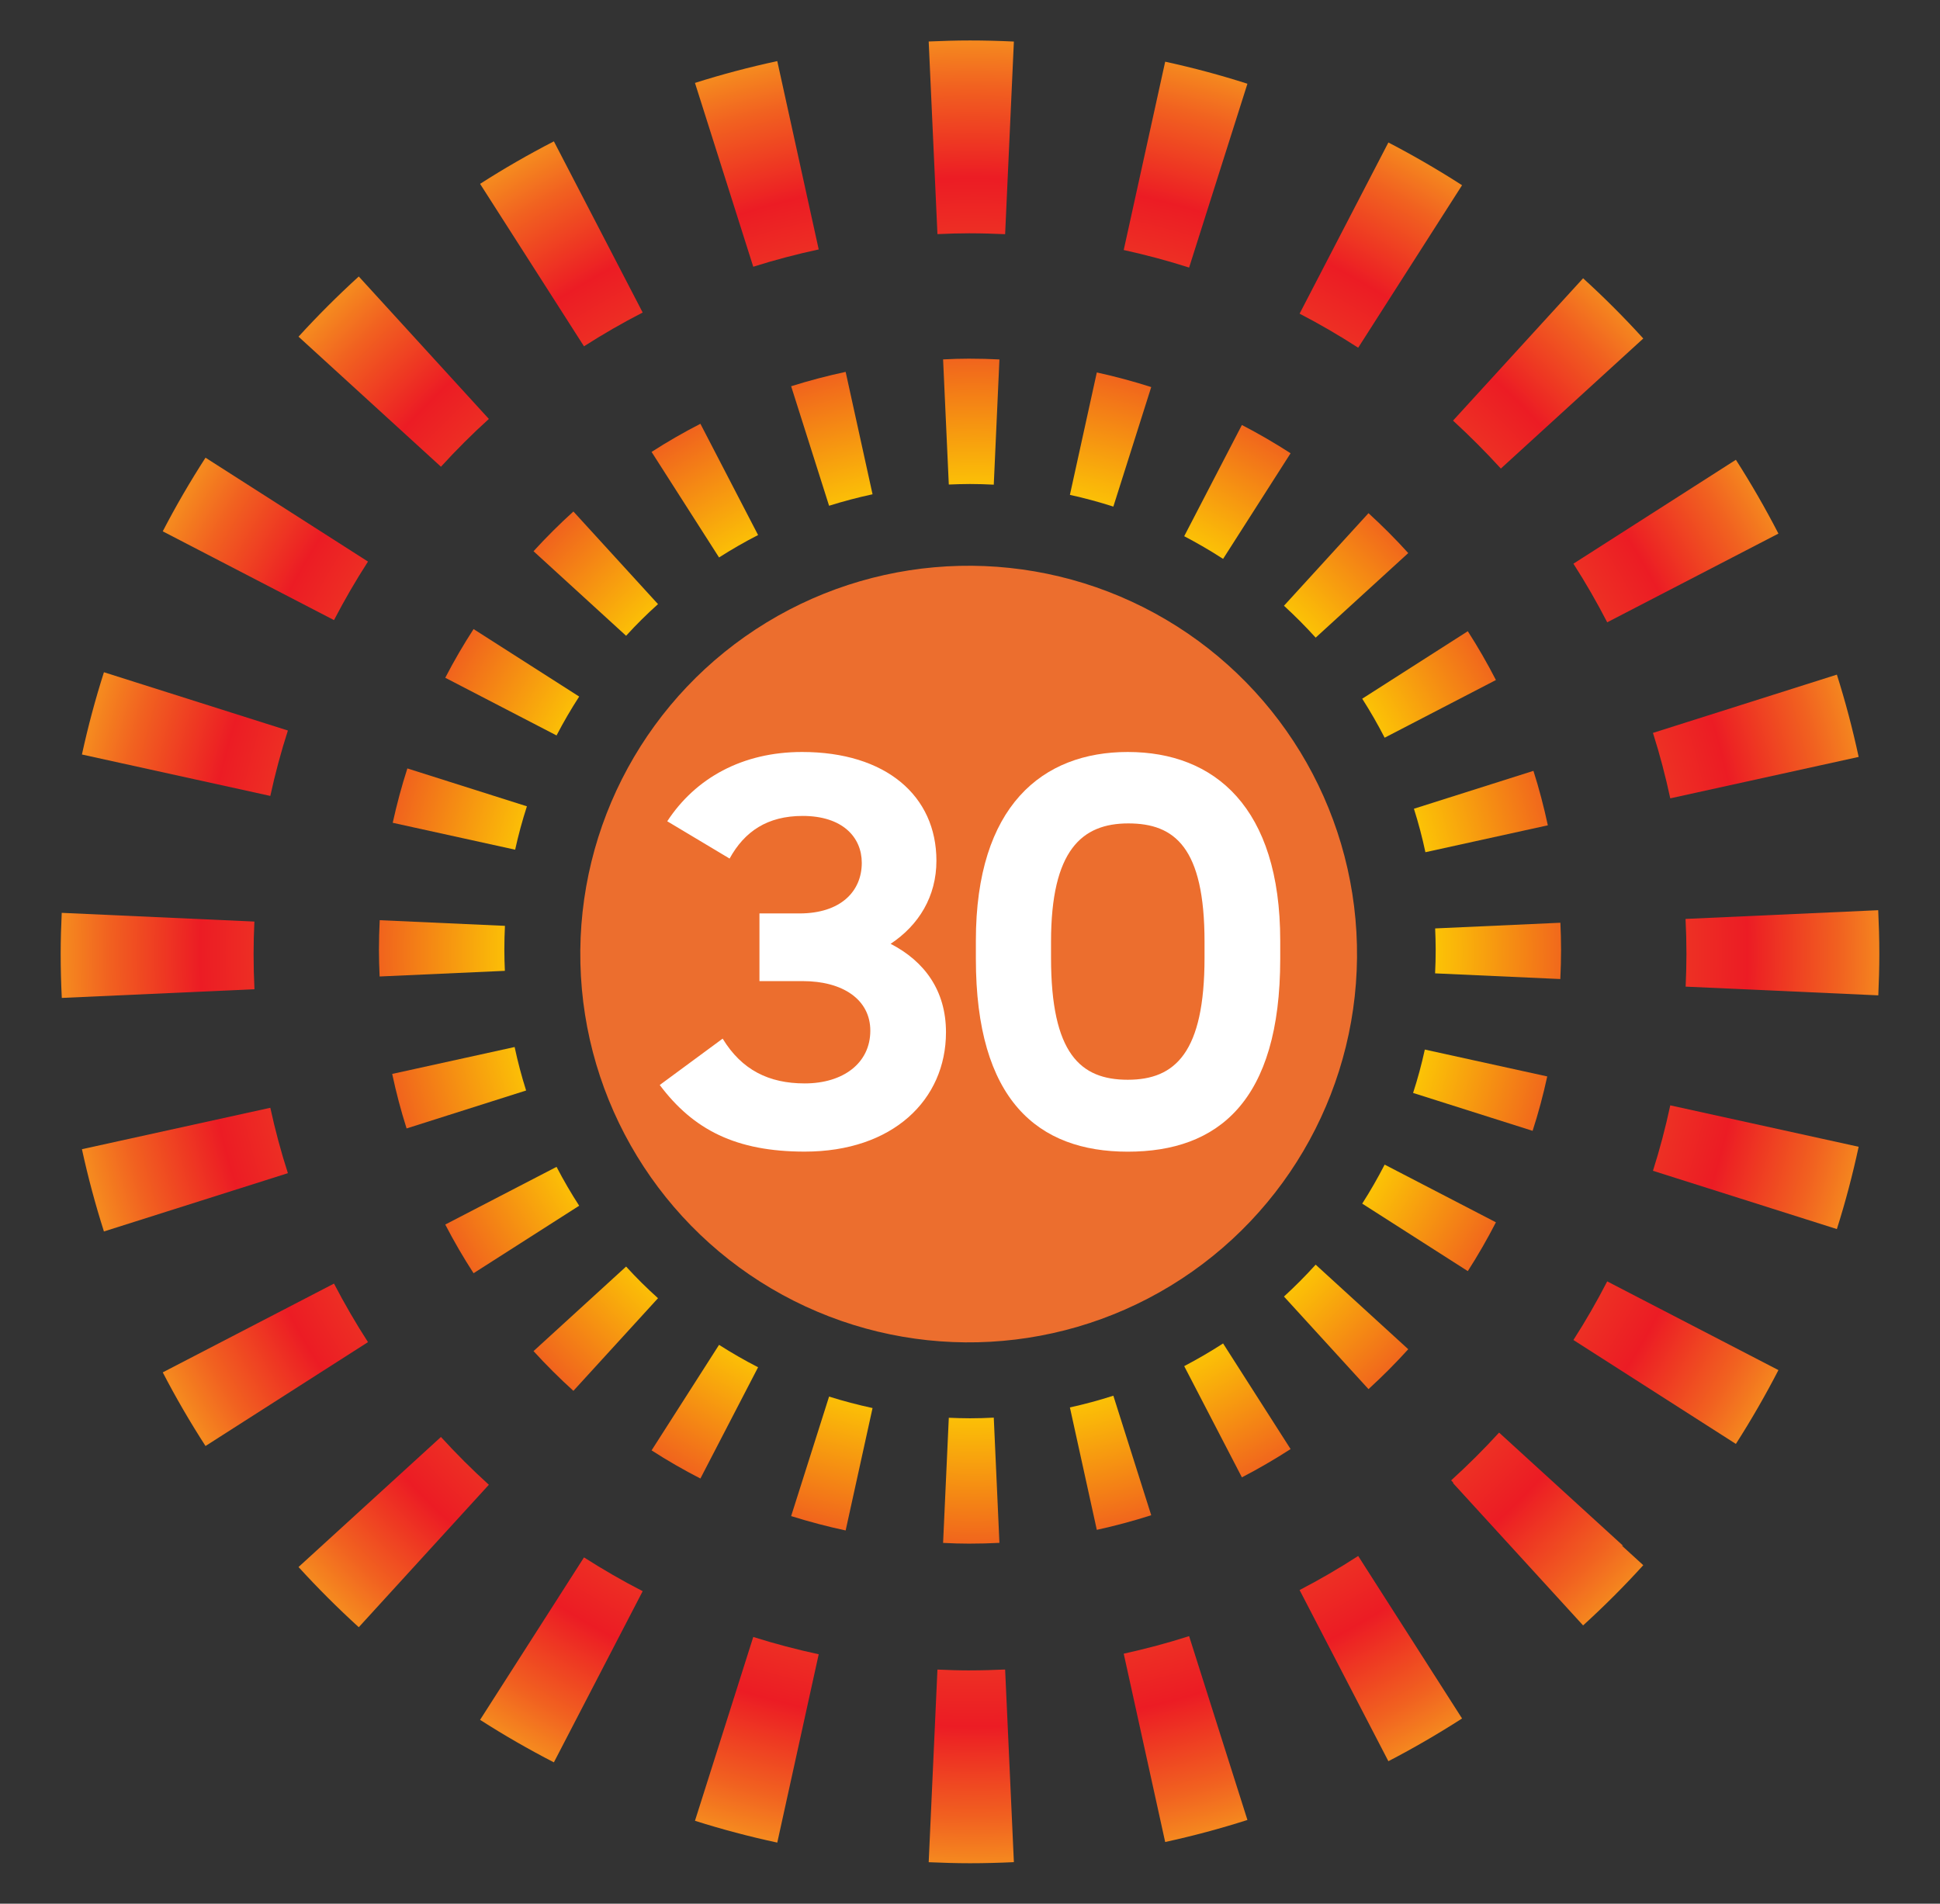 <?xml version="1.0" encoding="UTF-8"?>
<svg id="Layer_1" xmlns="http://www.w3.org/2000/svg" version="1.1" xmlns:xlink="http://www.w3.org/1999/xlink" viewBox="0 0 625.1 613.5">
  <rect x="0" y="0" width="625.1" height="613.5" fill="#333333" stroke="none"/>
  <!-- Generator: Adobe Illustrator 29.5.0, SVG Export Plug-In . SVG Version: 2.1.0 Build 137)  -->
  <defs>
    <style>
      .st0 {
        fill: url(#New_Gradient_Swatch_438);
      }

      .st1 {
        fill: url(#New_Gradient_Swatch_447);
      }

      .st2 {
        fill: url(#New_Gradient_Swatch_428);
      }

      .st3 {
        fill: url(#New_Gradient_Swatch_410);
      }

      .st4 {
        fill: url(#New_Gradient_Swatch_426);
      }

      .st5 {
        fill: url(#New_Gradient_Swatch_435);
      }

      .st6 {
        fill: url(#New_Gradient_Swatch_46);
      }

      .st7 {
        fill: url(#New_Gradient_Swatch_415);
      }

      .st8 {
        fill: url(#New_Gradient_Swatch_41);
      }

      .st9 {
        fill: url(#New_Gradient_Swatch_430);
      }

      .st10 {
        fill: url(#New_Gradient_Swatch_445);
      }

      .st11 {
        fill: url(#New_Gradient_Swatch_441);
      }

      .st12 {
        fill: url(#New_Gradient_Swatch_47);
      }

      .st13 {
        fill: #fff;
      }

      .st14 {
        fill: url(#New_Gradient_Swatch_44);
      }

      .st15 {
        fill: url(#New_Gradient_Swatch_432);
      }

      .st16 {
        fill: url(#New_Gradient_Swatch_421);
      }

      .st17 {
        fill: url(#New_Gradient_Swatch_443);
      }

      .st18 {
        fill: url(#New_Gradient_Swatch_45);
      }

      .st19 {
        fill: url(#New_Gradient_Swatch_423);
      }

      .st20 {
        fill: url(#New_Gradient_Swatch_442);
      }

      .st21 {
        fill: url(#New_Gradient_Swatch_436);
      }

      .st22 {
        fill: url(#New_Gradient_Swatch_413);
      }

      .st23 {
        fill: url(#New_Gradient_Swatch_431);
      }

      .st24 {
        fill: url(#New_Gradient_Swatch_444);
      }

      .st25 {
        fill: url(#New_Gradient_Swatch_420);
      }

      .st26 {
        fill: url(#New_Gradient_Swatch_417);
      }

      .st27 {
        fill: url(#New_Gradient_Swatch_448);
      }

      .st28 {
        fill: #ec6e2e;
      }

      .st29 {
        fill: url(#New_Gradient_Swatch_440);
      }

      .st30 {
        fill: url(#New_Gradient_Swatch_48);
      }

      .st31 {
        fill: url(#New_Gradient_Swatch_414);
      }

      .st32 {
        fill: url(#New_Gradient_Swatch_412);
      }

      .st33 {
        fill: url(#New_Gradient_Swatch_422);
      }

      .st34 {
        fill: url(#New_Gradient_Swatch_418);
      }

      .st35 {
        fill: url(#New_Gradient_Swatch_419);
      }

      .st36 {
        fill: url(#New_Gradient_Swatch_43);
      }

      .st37 {
        fill: url(#New_Gradient_Swatch_433);
      }

      .st38 {
        fill: url(#New_Gradient_Swatch_42);
      }

      .st39 {
        fill: url(#New_Gradient_Swatch_411);
      }

      .st40 {
        fill: url(#New_Gradient_Swatch_49);
      }

      .st41 {
        fill: url(#New_Gradient_Swatch_424);
      }

      .st42 {
        fill: url(#New_Gradient_Swatch_437);
      }

      .st43 {
        fill: url(#New_Gradient_Swatch_434);
      }

      .st44 {
        fill: url(#New_Gradient_Swatch_427);
      }

      .st45 {
        fill: url(#New_Gradient_Swatch_439);
      }

      .st46 {
        fill: url(#New_Gradient_Swatch_429);
      }

      .st47 {
        fill: url(#New_Gradient_Swatch_425);
      }

      .st48 {
        fill: url(#New_Gradient_Swatch_446);
      }

      .st49 {
        fill: url(#New_Gradient_Swatch_416);
      }

      .st50 {
        fill: url(#New_Gradient_Swatch_4);
      }
    </style>
    <radialGradient id="New_Gradient_Swatch_4" data-name="New Gradient Swatch 4" cx="613.77" cy="178.46" fx="613.77" fy="178.46" r="148.88" gradientTransform="translate(-895.36 658.67) scale(1.97 -1.97)" gradientUnits="userSpaceOnUse">
      <stop offset=".47" stop-color="#ffda00"/>
      <stop offset=".53" stop-color="#fab509"/>
      <stop offset=".67" stop-color="#ef5820"/>
      <stop offset=".68" stop-color="#ef5023"/>
      <stop offset=".85" stop-color="#ec1c24"/>
      <stop offset=".95" stop-color="#f16120"/>
      <stop offset="1" stop-color="#f5891f"/>
    </radialGradient>
    <radialGradient id="New_Gradient_Swatch_41" data-name="New Gradient Swatch 4" cx="613.78" cy="178.46" fx="613.78" fy="178.46" r="148.88" xlink:href="#New_Gradient_Swatch_4"/>
    <radialGradient id="New_Gradient_Swatch_42" data-name="New Gradient Swatch 4" cx="613.78" cy="178.46" fx="613.78" fy="178.46" r="148.88" xlink:href="#New_Gradient_Swatch_4"/>
    <radialGradient id="New_Gradient_Swatch_43" data-name="New Gradient Swatch 4" cx="613.77" cy="178.46" fx="613.77" fy="178.46" r="148.88" xlink:href="#New_Gradient_Swatch_4"/>
    <radialGradient id="New_Gradient_Swatch_44" data-name="New Gradient Swatch 4" cx="613.77" cy="178.46" fx="613.77" fy="178.46" r="148.88" xlink:href="#New_Gradient_Swatch_4"/>
    <radialGradient id="New_Gradient_Swatch_45" data-name="New Gradient Swatch 4" cx="613.78" cy="178.46" fx="613.78" fy="178.46" r="148.88" xlink:href="#New_Gradient_Swatch_4"/>
    <radialGradient id="New_Gradient_Swatch_46" data-name="New Gradient Swatch 4" cx="613.78" cy="178.46" fx="613.78" fy="178.46" r="148.88" xlink:href="#New_Gradient_Swatch_4"/>
    <radialGradient id="New_Gradient_Swatch_47" data-name="New Gradient Swatch 4" cx="613.78" cy="178.46" fx="613.78" fy="178.46" r="148.88" xlink:href="#New_Gradient_Swatch_4"/>
    <radialGradient id="New_Gradient_Swatch_48" data-name="New Gradient Swatch 4" cx="613.77" cy="178.46" fx="613.77" fy="178.46" r="148.88" xlink:href="#New_Gradient_Swatch_4"/>
    <radialGradient id="New_Gradient_Swatch_49" data-name="New Gradient Swatch 4" cx="613.77" cy="178.46" fx="613.77" fy="178.46" r="148.88" xlink:href="#New_Gradient_Swatch_4"/>
    <radialGradient id="New_Gradient_Swatch_410" data-name="New Gradient Swatch 4" cx="613.77" cy="178.46" fx="613.77" fy="178.46" r="148.88" xlink:href="#New_Gradient_Swatch_4"/>
    <radialGradient id="New_Gradient_Swatch_411" data-name="New Gradient Swatch 4" cx="613.78" cy="178.46" fx="613.78" fy="178.46" r="148.88" xlink:href="#New_Gradient_Swatch_4"/>
    <radialGradient id="New_Gradient_Swatch_412" data-name="New Gradient Swatch 4" cx="613.78" cy="178.46" fx="613.78" fy="178.46" r="148.88" xlink:href="#New_Gradient_Swatch_4"/>
    <radialGradient id="New_Gradient_Swatch_413" data-name="New Gradient Swatch 4" cy="312.9" fy="312.9" r="148.88" gradientTransform="translate(-895.36 -309.75) scale(1.97)" xlink:href="#New_Gradient_Swatch_4"/>
    <radialGradient id="New_Gradient_Swatch_414" data-name="New Gradient Swatch 4" cx="613.78" cy="312.9" fx="613.78" fy="312.9" r="148.88" gradientTransform="translate(-895.36 -309.75) scale(1.97)" xlink:href="#New_Gradient_Swatch_4"/>
    <radialGradient id="New_Gradient_Swatch_415" data-name="New Gradient Swatch 4" cx="613.77" cy="312.9" fx="613.77" fy="312.9" r="148.88" gradientTransform="translate(-895.36 -309.75) scale(1.97)" xlink:href="#New_Gradient_Swatch_4"/>
    <radialGradient id="New_Gradient_Swatch_416" data-name="New Gradient Swatch 4" cx="613.77" cy="312.9" fx="613.77" fy="312.9" r="148.88" gradientTransform="translate(-895.36 -309.75) scale(1.97)" xlink:href="#New_Gradient_Swatch_4"/>
    <radialGradient id="New_Gradient_Swatch_417" data-name="New Gradient Swatch 4" cx="613.78" cy="312.9" fx="613.78" fy="312.9" r="148.89" gradientTransform="translate(-895.36 -309.75) scale(1.97)" xlink:href="#New_Gradient_Swatch_4"/>
    <radialGradient id="New_Gradient_Swatch_418" data-name="New Gradient Swatch 4" cx="613.77" cy="312.9" fx="613.77" fy="312.9" r="148.88" gradientTransform="translate(-895.36 -309.75) scale(1.97)" xlink:href="#New_Gradient_Swatch_4"/>
    <radialGradient id="New_Gradient_Swatch_419" data-name="New Gradient Swatch 4" cx="613.77" cy="312.9" fx="613.77" fy="312.9" r="148.88" gradientTransform="translate(-895.36 -309.75) scale(1.97)" xlink:href="#New_Gradient_Swatch_4"/>
    <radialGradient id="New_Gradient_Swatch_420" data-name="New Gradient Swatch 4" cx="613.78" cy="312.9" fx="613.78" fy="312.9" r="148.88" gradientTransform="translate(-895.36 -309.75) scale(1.97)" xlink:href="#New_Gradient_Swatch_4"/>
    <radialGradient id="New_Gradient_Swatch_421" data-name="New Gradient Swatch 4" cx="613.77" cy="312.9" fx="613.77" fy="312.9" r="148.88" gradientTransform="translate(-895.36 -309.75) scale(1.97)" xlink:href="#New_Gradient_Swatch_4"/>
    <radialGradient id="New_Gradient_Swatch_422" data-name="New Gradient Swatch 4" cx="613.77" cy="312.9" fx="613.77" fy="312.9" r="148.88" gradientTransform="translate(-895.36 -309.75) scale(1.97)" xlink:href="#New_Gradient_Swatch_4"/>
    <radialGradient id="New_Gradient_Swatch_423" data-name="New Gradient Swatch 4" cx="613.78" cy="312.9" fx="613.78" fy="312.9" r="148.88" gradientTransform="translate(-895.36 -309.75) scale(1.97)" xlink:href="#New_Gradient_Swatch_4"/>
    <radialGradient id="New_Gradient_Swatch_424" data-name="New Gradient Swatch 4" cx="613.77" cy="312.9" fx="613.77" fy="312.9" r="148.88" gradientTransform="translate(-895.36 -309.75) scale(1.97)" xlink:href="#New_Gradient_Swatch_4"/>
    <radialGradient id="New_Gradient_Swatch_425" data-name="New Gradient Swatch 4" cx="613.78" cy="312.9" fx="613.78" fy="312.9" r="148.88" gradientTransform="translate(-895.36 -309.75) scale(1.97)" xlink:href="#New_Gradient_Swatch_4"/>
    <radialGradient id="New_Gradient_Swatch_426" data-name="New Gradient Swatch 4" cx="613.78" cy="312.9" fx="613.78" fy="312.9" r="148.88" gradientTransform="translate(-895.36 -309.75) scale(1.97)" xlink:href="#New_Gradient_Swatch_4"/>
    <radialGradient id="New_Gradient_Swatch_427" data-name="New Gradient Swatch 4" cx="613.77" cy="312.9" fx="613.77" fy="312.9" r="148.88" gradientTransform="translate(-895.36 -309.75) scale(1.97)" xlink:href="#New_Gradient_Swatch_4"/>
    <radialGradient id="New_Gradient_Swatch_428" data-name="New Gradient Swatch 4" cx="613.78" cy="312.9" fx="613.78" fy="312.9" r="148.88" gradientTransform="translate(-895.36 -309.75) scale(1.97)" xlink:href="#New_Gradient_Swatch_4"/>
    <radialGradient id="New_Gradient_Swatch_429" data-name="New Gradient Swatch 4" cx="613.78" cy="312.9" fx="613.78" fy="312.9" r="148.88" gradientTransform="translate(-895.36 -309.75) scale(1.97)" xlink:href="#New_Gradient_Swatch_4"/>
    <radialGradient id="New_Gradient_Swatch_430" data-name="New Gradient Swatch 4" cx="613.77" cy="312.9" fx="613.77" fy="312.9" r="148.88" gradientTransform="translate(-895.36 -309.75) scale(1.97)" xlink:href="#New_Gradient_Swatch_4"/>
    <radialGradient id="New_Gradient_Swatch_431" data-name="New Gradient Swatch 4" cx="613.78" cy="312.9" fx="613.78" fy="312.9" r="148.88" gradientTransform="translate(-895.36 -309.75) scale(1.97)" xlink:href="#New_Gradient_Swatch_4"/>
    <radialGradient id="New_Gradient_Swatch_432" data-name="New Gradient Swatch 4" cx="613.77" cy="312.9" fx="613.77" fy="312.9" r="148.88" gradientTransform="translate(-895.36 -309.75) scale(1.97)" xlink:href="#New_Gradient_Swatch_4"/>
    <radialGradient id="New_Gradient_Swatch_433" data-name="New Gradient Swatch 4" cx="613.77" cy="312.9" fx="613.77" fy="312.9" r="148.88" gradientTransform="translate(-895.36 -309.75) scale(1.97)" xlink:href="#New_Gradient_Swatch_4"/>
    <radialGradient id="New_Gradient_Swatch_434" data-name="New Gradient Swatch 4" cx="613.77" cy="312.9" fx="613.77" fy="312.9" r="148.89" gradientTransform="translate(-895.36 -309.75) scale(1.97)" xlink:href="#New_Gradient_Swatch_4"/>
    <radialGradient id="New_Gradient_Swatch_435" data-name="New Gradient Swatch 4" cx="613.78" cy="312.9" fx="613.78" fy="312.9" r="148.88" gradientTransform="translate(-895.36 -309.75) scale(1.97)" xlink:href="#New_Gradient_Swatch_4"/>
    <radialGradient id="New_Gradient_Swatch_436" data-name="New Gradient Swatch 4" cx="613.78" cy="312.91" fx="613.78" fy="312.91" r="148.88" gradientTransform="translate(-895.36 -309.75) scale(1.97)" xlink:href="#New_Gradient_Swatch_4"/>
    <radialGradient id="New_Gradient_Swatch_437" data-name="New Gradient Swatch 4" cx="613.77" cy="312.9" fx="613.77" fy="312.9" r="148.88" gradientTransform="translate(-895.36 -309.75) scale(1.97)" xlink:href="#New_Gradient_Swatch_4"/>
    <radialGradient id="New_Gradient_Swatch_438" data-name="New Gradient Swatch 4" cx="613.77" cy="312.9" fx="613.77" fy="312.9" r="148.88" gradientTransform="translate(-895.36 -309.75) scale(1.97)" xlink:href="#New_Gradient_Swatch_4"/>
    <radialGradient id="New_Gradient_Swatch_439" data-name="New Gradient Swatch 4" cx="613.77" cy="312.9" fx="613.77" fy="312.9" r="148.88" gradientTransform="translate(-895.36 -309.75) scale(1.97)" xlink:href="#New_Gradient_Swatch_4"/>
    <radialGradient id="New_Gradient_Swatch_440" data-name="New Gradient Swatch 4" cx="613.77" cy="228.43" fx="613.77" fy="228.43" r="148.88" gradientTransform="translate(-895.36 756.56) scale(1.97 -1.97)" xlink:href="#New_Gradient_Swatch_4"/>
    <radialGradient id="New_Gradient_Swatch_441" data-name="New Gradient Swatch 4" cx="613.78" cy="228.43" fx="613.78" fy="228.43" r="148.89" gradientTransform="translate(-895.36 756.56) scale(1.97 -1.97)" xlink:href="#New_Gradient_Swatch_4"/>
    <radialGradient id="New_Gradient_Swatch_442" data-name="New Gradient Swatch 4" cx="613.77" cy="228.43" fx="613.77" fy="228.43" r="148.88" gradientTransform="translate(-895.36 756.56) scale(1.97 -1.97)" xlink:href="#New_Gradient_Swatch_4"/>
    <radialGradient id="New_Gradient_Swatch_443" data-name="New Gradient Swatch 4" cx="613.77" cy="228.43" fx="613.77" fy="228.43" r="148.88" gradientTransform="translate(-895.36 756.56) scale(1.97 -1.97)" xlink:href="#New_Gradient_Swatch_4"/>
    <radialGradient id="New_Gradient_Swatch_444" data-name="New Gradient Swatch 4" cx="613.77" cy="228.43" fx="613.77" fy="228.43" r="148.88" gradientTransform="translate(-895.36 756.56) scale(1.97 -1.97)" xlink:href="#New_Gradient_Swatch_4"/>
    <radialGradient id="New_Gradient_Swatch_445" data-name="New Gradient Swatch 4" cx="613.78" cy="228.43" fx="613.78" fy="228.43" r="148.88" gradientTransform="translate(-895.36 756.56) scale(1.97 -1.97)" xlink:href="#New_Gradient_Swatch_4"/>
    <radialGradient id="New_Gradient_Swatch_446" data-name="New Gradient Swatch 4" cx="613.77" cy="228.43" fx="613.77" fy="228.43" r="148.88" gradientTransform="translate(-895.36 756.56) scale(1.97 -1.97)" xlink:href="#New_Gradient_Swatch_4"/>
    <radialGradient id="New_Gradient_Swatch_447" data-name="New Gradient Swatch 4" cx="613.77" cy="228.43" fx="613.77" fy="228.43" r="148.88" gradientTransform="translate(-895.36 756.56) scale(1.97 -1.97)" xlink:href="#New_Gradient_Swatch_4"/>
    <radialGradient id="New_Gradient_Swatch_448" data-name="New Gradient Swatch 4" cx="613.77" cy="228.43" fx="613.77" fy="228.43" r="148.88" gradientTransform="translate(-895.36 756.56) scale(1.97 -1.97)" xlink:href="#New_Gradient_Swatch_4"/>
  </defs>
  <g>
    <g>
      <path class="st50" d="M312.55,538.31c3.79,0,7.56-.11,11.32-.28l2.82,62.08c-4.69.22-9.39.35-14.14.35-4.46,0-8.89-.14-13.31-.33l2.82-62.08c3.47.16,6.97.27,10.49.27Z"/>
      <path class="st8" d="M263.8,533.12l-13.35,60.69c-9-1.94-17.86-4.28-26.52-7.03l18.78-59.24c6.89,2.18,13.93,4.03,21.09,5.58Z"/>
      <path class="st38" d="M81.97,296.98c-.16,3.47-.26,6.97-.26,10.49,0,3.79.1,7.57.28,11.33l-62.08,2.8c-.23-4.68-.36-9.4-.36-14.12,0-4.47.13-8.89.34-13.3l62.08,2.81Z"/>
      <path class="st36" d="M92.75,378.08l-59.26,18.78c-2.76-8.66-5.13-17.5-7.09-26.51l60.7-13.35c1.56,7.16,3.44,14.19,5.66,21.07Z"/>
      <path class="st14" d="M118.56,432.53l-52.34,33.47c-4.96-7.68-9.56-15.59-13.78-23.73l55.18-28.61c3.36,6.46,7.01,12.76,10.95,18.86Z"/>
      <path class="st18" d="M157.52,478.49l-41.92,45.91c-6.76-6.16-13.25-12.64-19.41-19.4l45.89-41.91c4.9,5.37,10.05,10.52,15.44,15.4Z"/>
      <path class="st6" d="M207.08,512.79l-28.61,55.16c-8.15-4.2-16.09-8.77-23.78-13.7l33.48-52.35c6.11,3.9,12.41,7.55,18.9,10.88Z"/>
      <path class="st12" d="M517.87,412.95l55.17,28.59c-4.22,8.17-8.78,16.08-13.71,23.79l-52.35-33.49c3.93-6.11,7.55-12.42,10.89-18.89Z"/>
      <path class="st30" d="M538.19,356.22l60.7,13.35c-1.94,8.99-4.27,17.85-7.02,26.52l-59.26-18.78c2.2-6.9,4.04-13.93,5.58-21.09Z"/>
      <path class="st40" d="M543.4,307.47c0-3.81-.1-7.57-.29-11.33l62.08-2.81c.22,4.69.36,9.4.36,14.14,0,4.47-.14,8.89-.33,13.3l-62.08-2.81c.15-3.49.26-6.97.26-10.49Z"/>
      <path class="st3" d="M483.6,462.5l45.89,41.91c-6.15,6.78-12.63,13.25-19.39,19.41l-41.91-45.87c5.37-4.93,10.51-10.08,15.41-15.45Z"/>
      <path class="st39" d="M401.95,586.51c-8.67,2.78-17.52,5.15-26.51,7.11l-13.36-60.69c7.16-1.58,14.18-3.44,21.07-5.66l18.79,59.24Z"/>
      <path class="st32" d="M471.1,553.81c-7.69,4.94-15.6,9.54-23.74,13.77l-28.61-55.16c6.48-3.36,12.78-7.03,18.88-10.98l33.47,52.37Z"/>
    </g>
    <path class="st22" d="M312.55,75.19c3.79,0,7.56.11,11.32.28l2.82-62.08c-4.69-.22-9.39-.35-14.14-.35-4.46,0-8.89.14-13.31.33l2.82,62.08c3.47-.16,6.97-.27,10.49-.27Z"/>
    <path class="st31" d="M122.1,306.03c0,2.91.09,5.8.22,8.66l40.36-1.82c-.1-2.28-.17-4.55-.17-6.84,0-2.56.07-5.12.19-7.66l-40.35-1.82c-.15,3.14-.25,6.3-.25,9.48Z"/>
    <path class="st7" d="M212.01,194.68l-27.25-29.84c-4.49,4.06-8.78,8.34-12.85,12.8l29.83,27.25c3.25-3.57,6.69-6.98,10.28-10.2Z"/>
    <path class="st49" d="M169.52,351.43c-1.45-4.58-2.69-9.26-3.7-14.01l-39.45,8.67c1.27,5.96,2.81,11.83,4.64,17.57l38.52-12.23Z"/>
    <path class="st26" d="M143.47,218.42l35.86,18.59c2.23-4.3,4.67-8.48,7.29-12.53l-34.03-21.75c-3.29,5.07-6.33,10.3-9.12,15.69Z"/>
    <path class="st34" d="M267.14,162.99c4.58-1.44,9.25-2.67,14.01-3.7l-8.67-39.45c-5.96,1.28-11.82,2.83-17.56,4.63l12.22,38.51Z"/>
    <path class="st35" d="M244.27,172.43l-18.59-35.86c-5.41,2.78-10.66,5.8-15.73,9.07l21.74,34.01c4.06-2.59,8.25-5.01,12.57-7.22Z"/>
    <path class="st25" d="M263.8,80.38l-13.35-60.69c-9,1.94-17.86,4.28-26.52,7.03l18.78,59.24c6.89-2.18,13.93-4.03,21.09-5.58Z"/>
    <path class="st16" d="M126.54,265.16l39.45,8.67c1.05-4.76,2.31-9.42,3.79-13.98l-38.52-12.21c-1.85,5.72-3.41,11.58-4.72,17.52Z"/>
    <path class="st33" d="M92.75,235.42l-59.26-18.78c-2.76,8.66-5.13,17.5-7.09,26.51l60.7,13.35c1.56-7.16,3.44-14.19,5.66-21.07Z"/>
    <path class="st19" d="M483.03,461.68c-4.9,5.36-10.06,10.5-15.44,15.39l19.26,21.09h36.14l-39.96-36.48Z"/>
    <path class="st41" d="M118.56,180.97l-52.34-33.47c-4.96,7.68-9.56,15.59-13.78,23.73l55.18,28.61c3.36-6.46,7.01-12.76,10.95-18.86Z"/>
    <path class="st47" d="M157.52,135.01l-41.92-45.91c-6.76,6.16-13.25,12.64-19.41,19.4l45.89,41.91c4.9-5.37,10.05-10.52,15.44-15.4Z"/>
    <path class="st4" d="M207.08,100.71l-28.61-55.16c-8.15,4.2-16.09,8.77-23.78,13.7l33.48,52.35c6.11-3.9,12.41-7.55,18.9-10.88Z"/>
    <path class="st44" d="M381.57,172.8c4.3,2.26,8.48,4.68,12.53,7.31l21.75-34.04c-5.07-3.27-10.31-6.32-15.69-9.11l-18.59,35.84Z"/>
    <path class="st2" d="M498.74,265.97c-1.28-5.97-2.82-11.82-4.64-17.55l-38.51,12.21c1.45,4.58,2.69,9.26,3.7,14.01l39.45-8.67Z"/>
    <path class="st46" d="M312.55,115.58c-2.9,0-5.79.09-8.67.24l1.84,40.33c2.26-.09,4.54-.17,6.83-.17,2.58,0,5.12.08,7.66.21l1.82-40.35c-3.14-.17-6.3-.25-9.49-.25Z"/>
    <path class="st9" d="M438.93,225.17c2.61,4.08,5.01,8.26,7.23,12.57l35.85-18.59c-2.77-5.39-5.8-10.65-9.06-15.73l-34.02,21.75Z"/>
    <path class="st23" d="M517.87,200.55l55.17-28.59c-4.22-8.17-8.78-16.08-13.71-23.79l-52.35,33.49c3.93,6.11,7.55,12.42,10.89,18.89Z"/>
    <path class="st15" d="M538.19,257.28l60.7-13.35c-1.94-8.99-4.27-17.85-7.02-26.52l-59.26,18.78c2.2,6.9,4.04,13.93,5.58,21.09Z"/>
    <path class="st37" d="M483.6,151l45.89-41.91c-6.15-6.78-12.63-13.25-19.39-19.41l-41.91,45.87c5.37,4.93,10.51,10.08,15.41,15.45Z"/>
    <path class="st43" d="M503,306.03c0-2.91-.09-5.8-.22-8.66l-40.35,1.83c.09,2.26.17,4.53.17,6.82,0,2.56-.06,5.13-.19,7.66l40.35,1.83c.15-3.14.24-6.3.24-9.49Z"/>
    <path class="st5" d="M401.95,26.99c-8.67-2.78-17.52-5.15-26.51-7.11l-13.36,60.69c7.16,1.58,14.18,3.44,21.07,5.66l18.79-59.24Z"/>
    <path class="st21" d="M471.1,59.69c-7.69-4.94-15.6-9.54-23.74-13.77l-28.61,55.16c6.48,3.36,12.78,7.03,18.88,10.98l33.47-52.37Z"/>
    <path class="st42" d="M370.94,124.74c-5.73-1.83-11.58-3.41-17.53-4.71l-8.67,39.45c4.75,1.04,9.42,2.31,14,3.78l12.2-38.51Z"/>
    <path class="st0" d="M413.71,195.21c3.57,3.27,6.98,6.7,10.22,10.28l29.83-27.25c-4.06-4.49-8.34-8.78-12.81-12.86l-27.23,29.83Z"/>
    <path class="st45" d="M498.55,346.9l-39.45-8.66c-1.03,4.74-2.29,9.4-3.78,13.98l38.51,12.21c1.86-5.72,3.42-11.58,4.72-17.54Z"/>
    <g>
      <path class="st29" d="M212.01,418.38l-27.25,29.84c-4.49-4.06-8.78-8.34-12.85-12.8l29.83-27.25c3.25,3.57,6.69,6.98,10.28,10.2Z"/>
      <path class="st11" d="M143.47,394.63l35.86-18.59c2.23,4.3,4.67,8.48,7.29,12.53l-34.03,21.75c-3.29-5.07-6.33-10.3-9.12-15.69Z"/>
      <path class="st20" d="M267.14,450.07c4.58,1.44,9.25,2.67,14.01,3.7l-8.67,39.45c-5.96-1.28-11.82-2.83-17.56-4.63l12.22-38.51Z"/>
      <path class="st17" d="M244.27,440.62l-18.59,35.86c-5.41-2.78-10.66-5.8-15.73-9.07l21.74-34.01c4.06,2.59,8.25,5.01,12.57,7.22Z"/>
      <path class="st24" d="M381.57,440.26c4.3-2.26,8.48-4.68,12.53-7.31l21.75,34.04c-5.07,3.27-10.31,6.32-15.69,9.11l-18.59-35.84Z"/>
      <path class="st10" d="M312.55,497.47c-2.9,0-5.79-.09-8.67-.24l1.84-40.33c2.26.09,4.54.17,6.83.17,2.58,0,5.12-.08,7.66-.21l1.82,40.35c-3.14.17-6.3.25-9.49.25Z"/>
      <path class="st48" d="M438.93,387.89c2.61-4.08,5.01-8.26,7.23-12.57l35.85,18.59c-2.77,5.39-5.8,10.65-9.06,15.73l-34.02-21.75Z"/>
      <path class="st1" d="M370.94,488.31c-5.73,1.83-11.58,3.41-17.53,4.71l-8.67-39.45c4.75-1.04,9.42-2.31,14-3.78l12.2,38.51Z"/>
      <path class="st27" d="M413.71,417.84c3.57-3.27,6.98-6.7,10.22-10.28l29.83,27.25c-4.06,4.49-8.34,8.78-12.81,12.86l-27.23-29.83Z"/>
    </g>
    <circle class="st28" cx="312.14" cy="307.45" r="125.14" transform="translate(-7.23 7.51) rotate(-1.36)"/>
  </g>
  <g>
    <path class="st13" d="M286.96,304.17c9.1-6.01,14.77-15.29,14.77-26.79,0-20.95-16.32-35.04-43.28-35.04-19.24,0-34.35,8.41-43.45,22.33l20.09,12.02c4.81-8.76,12.19-13.74,23.53-13.74,12.88,0,19.06,6.87,19.06,15.11,0,9.27-6.87,16.31-20.09,16.31h-12.88v21.81h13.91c13.05,0,21.81,6.01,21.81,15.97,0,10.48-8.76,17-21.13,17-11.51,0-20.27-4.29-26.45-14.43l-20.27,14.94c10.82,14.43,24.56,21.47,46.72,21.47,28.34,0,45.51-16.66,45.51-38.47,0-13.4-6.87-22.84-17.86-28.51Z"/>
    <path class="st13" d="M363.39,242.34c-27.48,0-48.95,17.35-48.95,60.8v5.84c0,45.52,19.92,62.17,48.95,62.17s49.12-16.14,49.12-62.17v-5.84c0-42.94-21.12-60.8-49.12-60.8ZM388.12,308.64c0,30.57-9.45,39.33-24.73,39.33s-24.73-8.42-24.73-39.33v-5.15c0-29.54,9.96-38.13,24.9-38.13s24.56,7.73,24.56,38.13v5.15Z"/>
  </g>
</svg>